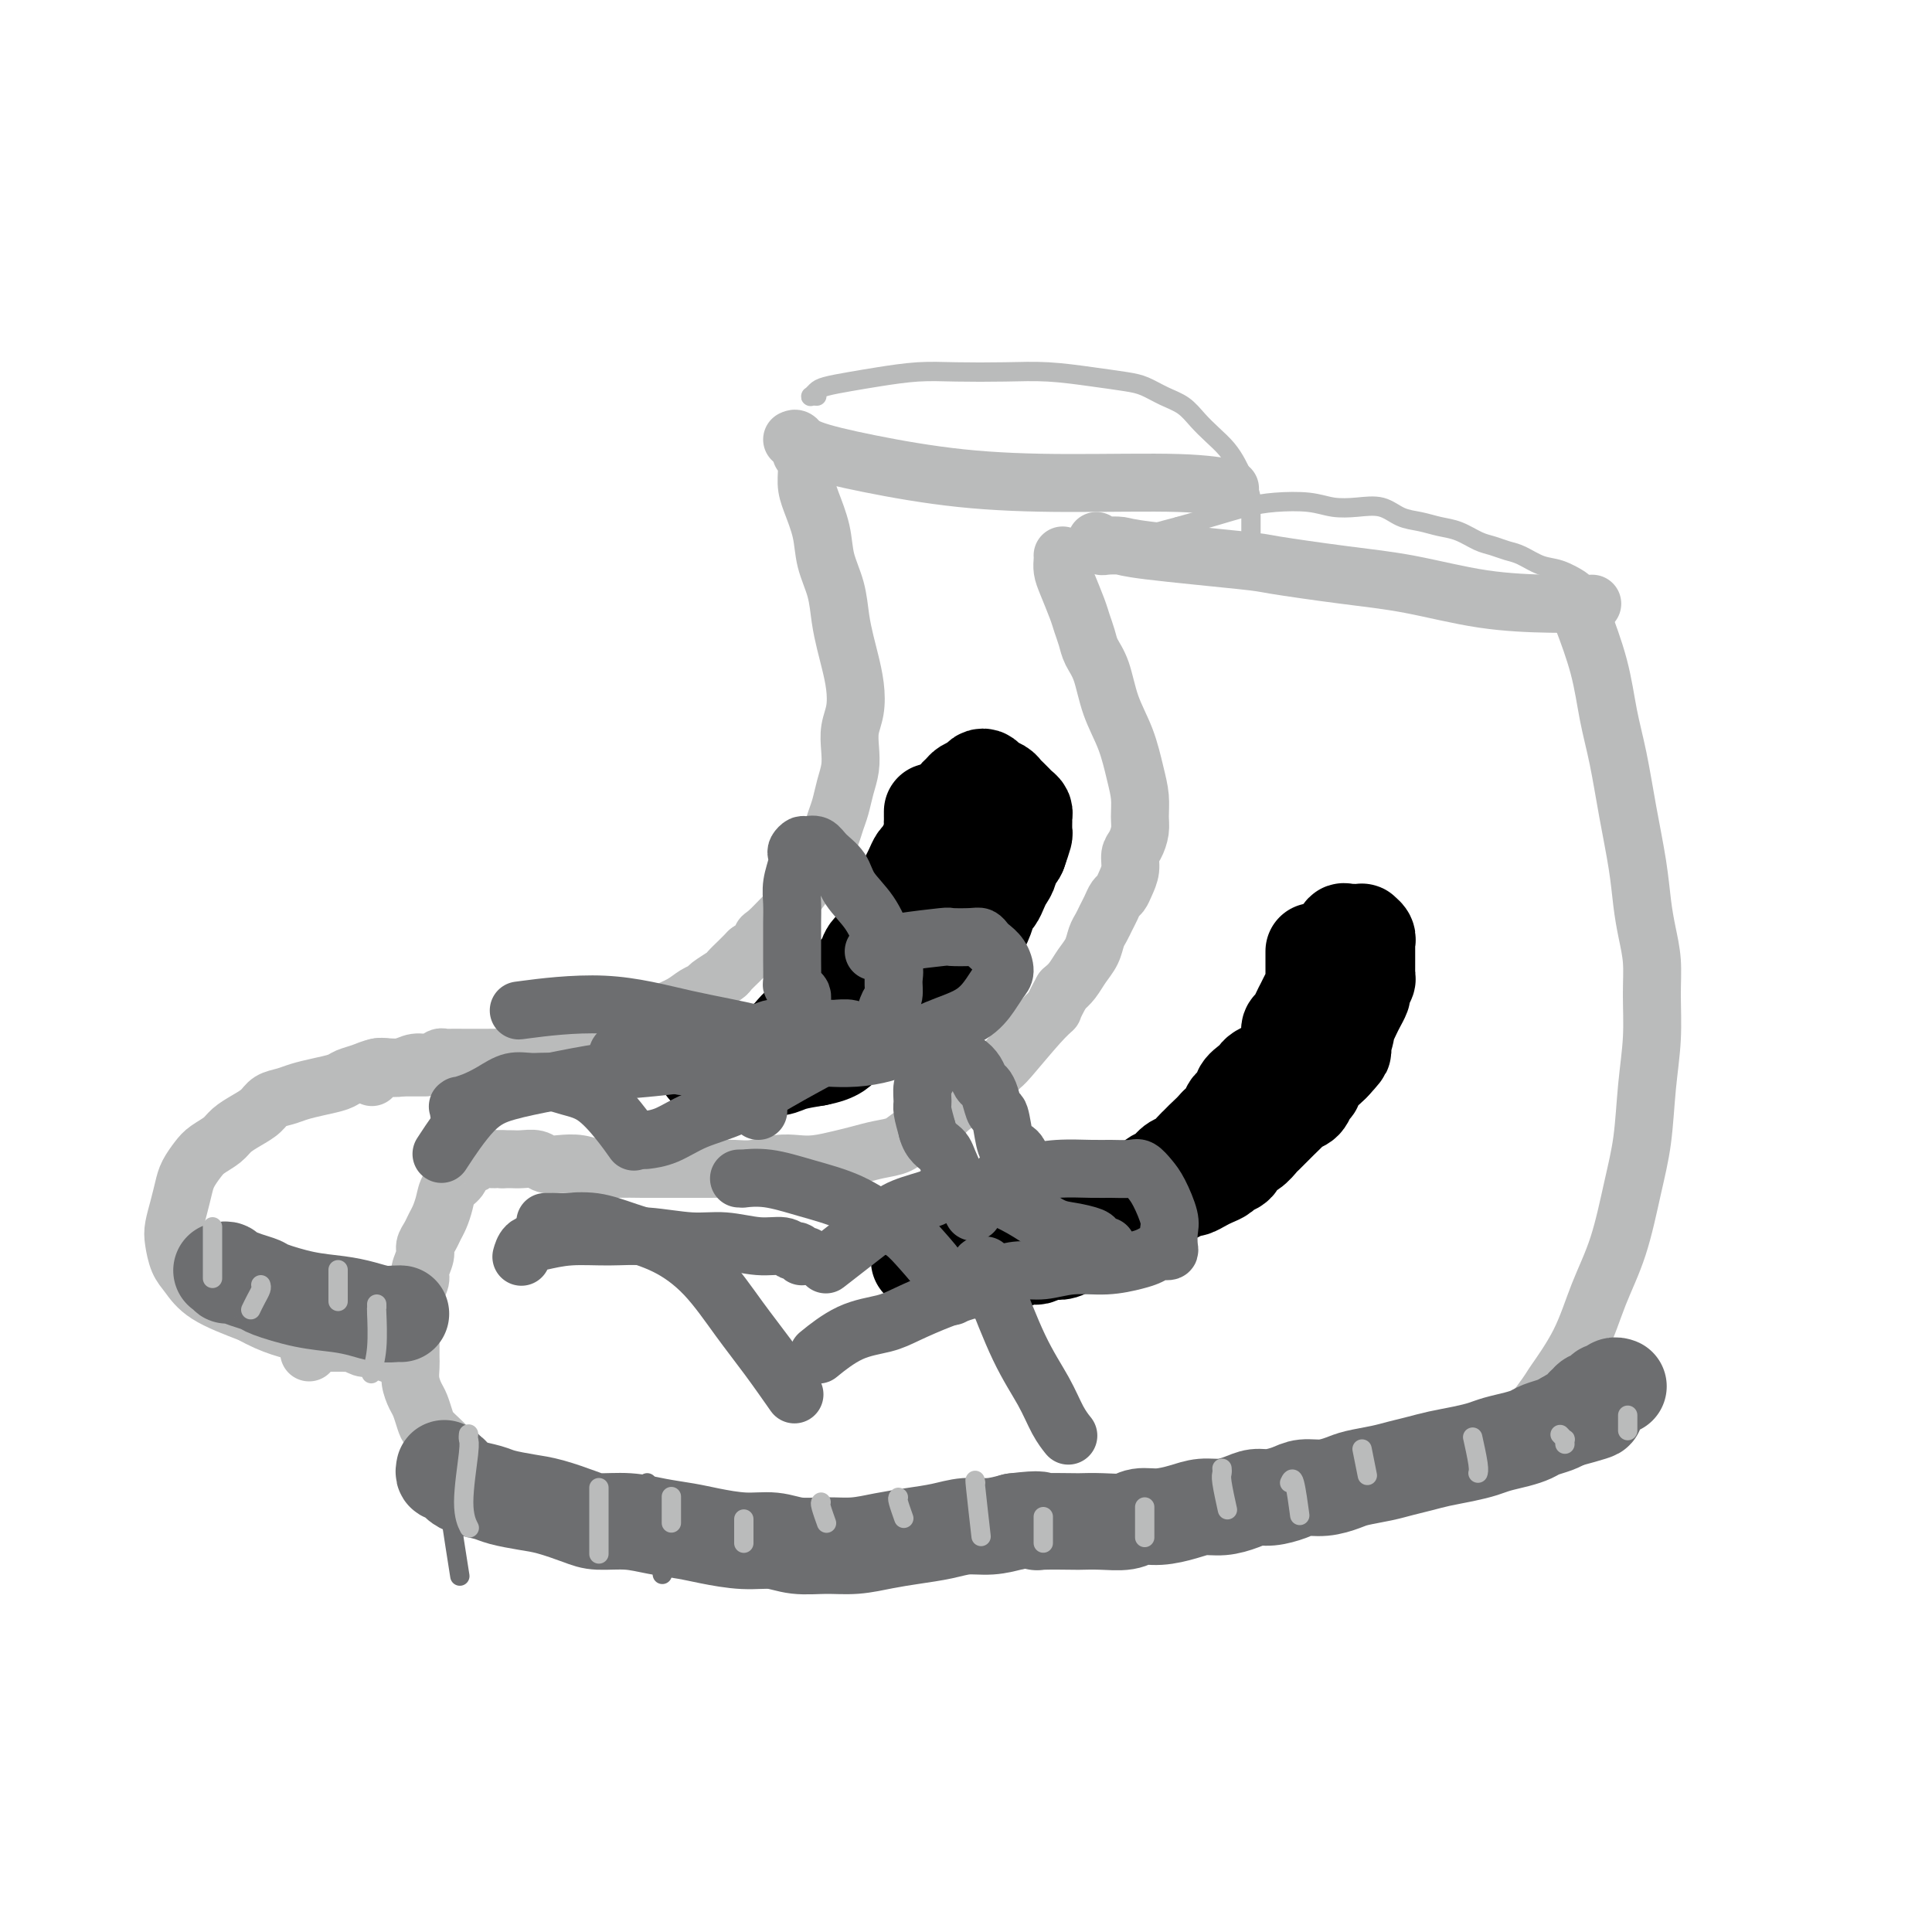 <svg viewBox='0 0 400 400' version='1.1' xmlns='http://www.w3.org/2000/svg' xmlns:xlink='http://www.w3.org/1999/xlink'><g fill='none' stroke='#BABBBB' stroke-width='12' stroke-linecap='round' stroke-linejoin='round'><path d='M220,115c0.016,0.252 0.032,0.503 0,1c-0.032,0.497 -0.110,1.238 0,2c0.110,0.762 0.410,1.544 1,3c0.590,1.456 1.471,3.587 2,5c0.529,1.413 0.707,2.109 1,3c0.293,0.891 0.701,1.979 1,3c0.299,1.021 0.489,1.977 1,3c0.511,1.023 1.342,2.114 2,4c0.658,1.886 1.143,4.567 2,7c0.857,2.433 2.087,4.618 3,7c0.913,2.382 1.510,4.960 2,7c0.490,2.040 0.873,3.543 1,5c0.127,1.457 -0.004,2.868 0,4c0.004,1.132 0.142,1.983 0,3c-0.142,1.017 -0.563,2.199 -1,3c-0.437,0.801 -0.891,1.222 -1,2c-0.109,0.778 0.125,1.913 0,3c-0.125,1.087 -0.611,2.125 -1,3c-0.389,0.875 -0.682,1.585 -1,2c-0.318,0.415 -0.663,0.533 -1,1c-0.337,0.467 -0.667,1.283 -1,2c-0.333,0.717 -0.670,1.336 -1,2c-0.330,0.664 -0.655,1.375 -1,2c-0.345,0.625 -0.711,1.165 -1,2c-0.289,0.835 -0.500,1.966 -1,3c-0.500,1.034 -1.288,1.971 -2,3c-0.712,1.029 -1.346,2.151 -2,3c-0.654,0.849 -1.327,1.424 -2,2'/><path d='M220,205c-2.373,4.235 -1.807,3.823 -2,4c-0.193,0.177 -1.145,0.942 -3,3c-1.855,2.058 -4.611,5.408 -6,7c-1.389,1.592 -1.410,1.428 -2,2c-0.590,0.572 -1.751,1.882 -3,3c-1.249,1.118 -2.588,2.043 -4,3c-1.412,0.957 -2.898,1.944 -4,3c-1.102,1.056 -1.820,2.181 -3,3c-1.180,0.819 -2.821,1.333 -4,2c-1.179,0.667 -1.897,1.489 -3,2c-1.103,0.511 -2.591,0.712 -4,1c-1.409,0.288 -2.738,0.665 -4,1c-1.262,0.335 -2.455,0.630 -4,1c-1.545,0.370 -3.440,0.817 -5,1c-1.560,0.183 -2.783,0.102 -4,0c-1.217,-0.102 -2.428,-0.223 -4,0c-1.572,0.223 -3.505,0.792 -5,1c-1.495,0.208 -2.551,0.056 -4,0c-1.449,-0.056 -3.290,-0.015 -5,0c-1.710,0.015 -3.289,0.005 -5,0c-1.711,-0.005 -3.552,-0.005 -5,0c-1.448,0.005 -2.502,0.015 -4,0c-1.498,-0.015 -3.441,-0.056 -5,0c-1.559,0.056 -2.734,0.207 -4,0c-1.266,-0.207 -2.622,-0.774 -4,-1c-1.378,-0.226 -2.778,-0.113 -4,0c-1.222,0.113 -2.267,0.226 -3,0c-0.733,-0.226 -1.155,-0.793 -2,-1c-0.845,-0.207 -2.112,-0.056 -3,0c-0.888,0.056 -1.397,0.016 -2,0c-0.603,-0.016 -1.302,-0.008 -2,0'/><path d='M104,240c-8.400,-0.296 -3.402,-0.035 -2,0c1.402,0.035 -0.794,-0.157 -2,0c-1.206,0.157 -1.422,0.664 -2,1c-0.578,0.336 -1.517,0.502 -2,1c-0.483,0.498 -0.511,1.327 -1,2c-0.489,0.673 -1.440,1.191 -2,2c-0.560,0.809 -0.728,1.908 -1,3c-0.272,1.092 -0.646,2.178 -1,3c-0.354,0.822 -0.687,1.379 -1,2c-0.313,0.621 -0.605,1.306 -1,2c-0.395,0.694 -0.895,1.396 -1,2c-0.105,0.604 0.183,1.111 0,2c-0.183,0.889 -0.837,2.160 -1,3c-0.163,0.840 0.167,1.251 0,2c-0.167,0.749 -0.829,1.838 -1,3c-0.171,1.162 0.150,2.398 0,3c-0.150,0.602 -0.772,0.570 -1,1c-0.228,0.430 -0.061,1.322 0,2c0.061,0.678 0.015,1.143 0,2c-0.015,0.857 -0.001,2.106 0,3c0.001,0.894 -0.011,1.432 0,2c0.011,0.568 0.045,1.167 0,2c-0.045,0.833 -0.167,1.900 0,3c0.167,1.100 0.625,2.234 1,3c0.375,0.766 0.666,1.163 1,2c0.334,0.837 0.711,2.114 1,3c0.289,0.886 0.492,1.381 1,2c0.508,0.619 1.322,1.362 2,2c0.678,0.638 1.221,1.172 2,2c0.779,0.828 1.794,1.951 3,3c1.206,1.049 2.603,2.025 4,3'/><path d='M100,306c2.625,2.194 3.189,1.681 4,2c0.811,0.319 1.871,1.472 4,3c2.129,1.528 5.328,3.431 7,4c1.672,0.569 1.817,-0.198 3,0c1.183,0.198 3.402,1.359 5,2c1.598,0.641 2.574,0.760 4,1c1.426,0.240 3.302,0.600 5,1c1.698,0.400 3.216,0.839 5,1c1.784,0.161 3.832,0.043 6,0c2.168,-0.043 4.456,-0.010 7,0c2.544,0.010 5.342,-0.001 8,0c2.658,0.001 5.174,0.015 8,0c2.826,-0.015 5.960,-0.060 9,0c3.040,0.060 5.984,0.226 9,0c3.016,-0.226 6.104,-0.844 9,-1c2.896,-0.156 5.602,0.151 8,0c2.398,-0.151 4.490,-0.761 7,-1c2.510,-0.239 5.438,-0.106 8,0c2.562,0.106 4.757,0.184 7,0c2.243,-0.184 4.535,-0.630 7,-1c2.465,-0.370 5.105,-0.662 8,-1c2.895,-0.338 6.045,-0.720 9,-1c2.955,-0.280 5.715,-0.456 8,-1c2.285,-0.544 4.094,-1.455 6,-2c1.906,-0.545 3.907,-0.722 6,-1c2.093,-0.278 4.277,-0.655 6,-1c1.723,-0.345 2.984,-0.659 5,-1c2.016,-0.341 4.788,-0.710 7,-1c2.212,-0.290 3.865,-0.501 6,-1c2.135,-0.499 4.753,-1.285 7,-2c2.247,-0.715 4.124,-1.357 6,-2'/><path d='M304,303c8.293,-2.323 4.525,-2.630 4,-3c-0.525,-0.370 2.193,-0.801 5,-3c2.807,-2.199 5.703,-6.164 7,-8c1.297,-1.836 0.994,-1.541 2,-3c1.006,-1.459 3.320,-4.671 5,-8c1.680,-3.329 2.726,-6.774 4,-10c1.274,-3.226 2.776,-6.232 4,-10c1.224,-3.768 2.170,-8.298 3,-12c0.830,-3.702 1.544,-6.575 2,-10c0.456,-3.425 0.655,-7.401 1,-11c0.345,-3.599 0.835,-6.820 1,-10c0.165,-3.180 0.003,-6.320 0,-9c-0.003,-2.680 0.151,-4.901 0,-7c-0.151,-2.099 -0.607,-4.078 -1,-6c-0.393,-1.922 -0.725,-3.788 -1,-6c-0.275,-2.212 -0.495,-4.772 -1,-8c-0.505,-3.228 -1.295,-7.126 -2,-11c-0.705,-3.874 -1.324,-7.726 -2,-11c-0.676,-3.274 -1.408,-5.970 -2,-9c-0.592,-3.030 -1.044,-6.393 -2,-10c-0.956,-3.607 -2.416,-7.459 -3,-9c-0.584,-1.541 -0.292,-0.770 0,0'/><path d='M88,221c0.120,0.000 0.240,0.000 0,0c-0.240,-0.000 -0.841,-0.000 -1,0c-0.159,0.000 0.124,0.000 0,0c-0.124,-0.000 -0.655,-0.001 -1,0c-0.345,0.001 -0.504,0.003 -1,0c-0.496,-0.003 -1.330,-0.012 -2,0c-0.670,0.012 -1.175,0.045 -2,0c-0.825,-0.045 -1.970,-0.167 -3,0c-1.030,0.167 -1.945,0.622 -3,1c-1.055,0.378 -2.249,0.679 -3,1c-0.751,0.321 -1.059,0.663 -2,1c-0.941,0.337 -2.516,0.671 -4,1c-1.484,0.329 -2.875,0.654 -4,1c-1.125,0.346 -1.982,0.711 -3,1c-1.018,0.289 -2.197,0.500 -3,1c-0.803,0.500 -1.230,1.289 -2,2c-0.770,0.711 -1.883,1.344 -3,2c-1.117,0.656 -2.240,1.334 -3,2c-0.760,0.666 -1.159,1.321 -2,2c-0.841,0.679 -2.123,1.381 -3,2c-0.877,0.619 -1.349,1.156 -2,2c-0.651,0.844 -1.482,1.996 -2,3c-0.518,1.004 -0.725,1.862 -1,3c-0.275,1.138 -0.618,2.558 -1,4c-0.382,1.442 -0.802,2.906 -1,4c-0.198,1.094 -0.175,1.818 0,3c0.175,1.182 0.500,2.822 1,4c0.500,1.178 1.173,1.894 2,3c0.827,1.106 1.808,2.602 4,4c2.192,1.398 5.596,2.699 9,4'/><path d='M52,272c4.452,2.548 8.083,3.417 11,4c2.917,0.583 5.119,0.881 6,1c0.881,0.119 0.440,0.060 0,0'/><path d='M77,223c0.019,-0.452 0.039,-0.905 0,-1c-0.039,-0.095 -0.135,0.167 0,0c0.135,-0.167 0.501,-0.762 1,-1c0.499,-0.238 1.131,-0.120 2,0c0.869,0.120 1.973,0.242 3,0c1.027,-0.242 1.976,-0.850 3,-1c1.024,-0.150 2.124,0.156 3,0c0.876,-0.156 1.529,-0.774 2,-1c0.471,-0.226 0.761,-0.061 1,0c0.239,0.061 0.426,0.017 1,0c0.574,-0.017 1.536,-0.007 3,0c1.464,0.007 3.430,0.012 5,0c1.570,-0.012 2.744,-0.041 4,0c1.256,0.041 2.594,0.151 4,0c1.406,-0.151 2.880,-0.564 4,-1c1.120,-0.436 1.888,-0.894 3,-1c1.112,-0.106 2.570,0.141 4,0c1.430,-0.141 2.832,-0.671 4,-1c1.168,-0.329 2.101,-0.458 3,-1c0.899,-0.542 1.763,-1.497 3,-2c1.237,-0.503 2.846,-0.555 4,-1c1.154,-0.445 1.851,-1.284 3,-2c1.149,-0.716 2.749,-1.309 4,-2c1.251,-0.691 2.151,-1.480 3,-2c0.849,-0.520 1.645,-0.772 2,-1c0.355,-0.228 0.269,-0.431 1,-1c0.731,-0.569 2.278,-1.503 3,-2c0.722,-0.497 0.617,-0.557 1,-1c0.383,-0.443 1.252,-1.269 2,-2c0.748,-0.731 1.374,-1.365 2,-2'/><path d='M155,197c5.460,-3.604 3.610,-3.116 3,-3c-0.610,0.116 0.021,-0.142 1,-1c0.979,-0.858 2.308,-2.315 3,-3c0.692,-0.685 0.748,-0.596 1,-1c0.252,-0.404 0.700,-1.300 1,-2c0.300,-0.700 0.451,-1.205 1,-2c0.549,-0.795 1.495,-1.879 2,-3c0.505,-1.121 0.569,-2.280 1,-3c0.431,-0.720 1.228,-1.000 2,-2c0.772,-1.000 1.517,-2.721 2,-4c0.483,-1.279 0.704,-2.116 1,-3c0.296,-0.884 0.667,-1.814 1,-3c0.333,-1.186 0.629,-2.626 1,-4c0.371,-1.374 0.818,-2.680 1,-4c0.182,-1.320 0.098,-2.653 0,-4c-0.098,-1.347 -0.211,-2.708 0,-4c0.211,-1.292 0.747,-2.514 1,-4c0.253,-1.486 0.224,-3.235 0,-5c-0.224,-1.765 -0.641,-3.545 -1,-5c-0.359,-1.455 -0.658,-2.586 -1,-4c-0.342,-1.414 -0.725,-3.113 -1,-5c-0.275,-1.887 -0.442,-3.964 -1,-6c-0.558,-2.036 -1.508,-4.033 -2,-6c-0.492,-1.967 -0.528,-3.904 -1,-6c-0.472,-2.096 -1.381,-4.352 -2,-6c-0.619,-1.648 -0.950,-2.689 -1,-4c-0.050,-1.311 0.179,-2.891 0,-4c-0.179,-1.109 -0.765,-1.745 -1,-2c-0.235,-0.255 -0.117,-0.127 0,0'/><path d='M64,280c0.002,-0.453 0.003,-0.906 0,-1c-0.003,-0.094 -0.012,0.171 0,0c0.012,-0.171 0.045,-0.778 0,-1c-0.045,-0.222 -0.166,-0.060 0,0c0.166,0.060 0.621,0.016 1,0c0.379,-0.016 0.683,-0.004 1,0c0.317,0.004 0.649,0.001 1,0c0.351,-0.001 0.723,-0.001 1,0c0.277,0.001 0.458,0.004 1,0c0.542,-0.004 1.443,-0.015 2,0c0.557,0.015 0.769,0.056 1,0c0.231,-0.056 0.479,-0.208 1,0c0.521,0.208 1.313,0.778 2,1c0.687,0.222 1.267,0.098 2,0c0.733,-0.098 1.619,-0.171 2,0c0.381,0.171 0.256,0.584 1,1c0.744,0.416 2.355,0.833 3,1c0.645,0.167 0.322,0.083 0,0'/></g>
<g fill='none' stroke='#6D6E70' stroke-width='20' stroke-linecap='round' stroke-linejoin='round'><path d='M92,304c-0.089,0.447 -0.177,0.893 0,1c0.177,0.107 0.621,-0.126 1,0c0.379,0.126 0.693,0.611 1,1c0.307,0.389 0.605,0.682 1,1c0.395,0.318 0.886,0.662 2,1c1.114,0.338 2.850,0.672 4,1c1.150,0.328 1.712,0.652 3,1c1.288,0.348 3.302,0.719 5,1c1.698,0.281 3.082,0.470 5,1c1.918,0.530 4.372,1.399 6,2c1.628,0.601 2.432,0.934 4,1c1.568,0.066 3.902,-0.136 6,0c2.098,0.136 3.961,0.610 6,1c2.039,0.390 4.255,0.697 6,1c1.745,0.303 3.017,0.603 5,1c1.983,0.397 4.675,0.892 7,1c2.325,0.108 4.283,-0.170 6,0c1.717,0.170 3.192,0.789 5,1c1.808,0.211 3.949,0.015 6,0c2.051,-0.015 4.011,0.150 6,0c1.989,-0.150 4.008,-0.614 6,-1c1.992,-0.386 3.956,-0.695 6,-1c2.044,-0.305 4.166,-0.608 6,-1c1.834,-0.392 3.378,-0.875 5,-1c1.622,-0.125 3.320,0.107 5,0c1.680,-0.107 3.340,-0.554 5,-1'/><path d='M210,315c6.269,-0.774 5.442,-0.208 5,0c-0.442,0.208 -0.498,0.057 1,0c1.498,-0.057 4.550,-0.019 6,0c1.450,0.019 1.300,0.020 2,0c0.700,-0.020 2.252,-0.061 4,0c1.748,0.061 3.692,0.223 5,0c1.308,-0.223 1.980,-0.829 3,-1c1.020,-0.171 2.387,0.095 4,0c1.613,-0.095 3.471,-0.551 5,-1c1.529,-0.449 2.729,-0.890 4,-1c1.271,-0.110 2.612,0.111 4,0c1.388,-0.111 2.821,-0.556 4,-1c1.179,-0.444 2.103,-0.889 3,-1c0.897,-0.111 1.766,0.111 3,0c1.234,-0.111 2.831,-0.554 4,-1c1.169,-0.446 1.908,-0.893 3,-1c1.092,-0.107 2.535,0.126 4,0c1.465,-0.126 2.951,-0.611 4,-1c1.049,-0.389 1.661,-0.682 3,-1c1.339,-0.318 3.404,-0.663 5,-1c1.596,-0.337 2.724,-0.668 4,-1c1.276,-0.332 2.700,-0.666 4,-1c1.300,-0.334 2.476,-0.667 4,-1c1.524,-0.333 3.395,-0.667 5,-1c1.605,-0.333 2.943,-0.667 4,-1c1.057,-0.333 1.834,-0.667 3,-1c1.166,-0.333 2.721,-0.667 4,-1c1.279,-0.333 2.281,-0.667 3,-1c0.719,-0.333 1.155,-0.667 2,-1c0.845,-0.333 2.099,-0.667 3,-1c0.901,-0.333 1.451,-0.667 2,-1'/><path d='M324,294c11.387,-3.045 4.356,-1.656 2,-1c-2.356,0.656 -0.036,0.579 1,0c1.036,-0.579 0.788,-1.662 1,-2c0.212,-0.338 0.883,0.068 1,0c0.117,-0.068 -0.320,-0.610 0,-1c0.320,-0.390 1.396,-0.626 2,-1c0.604,-0.374 0.736,-0.885 1,-1c0.264,-0.115 0.659,0.165 1,0c0.341,-0.165 0.627,-0.776 1,-1c0.373,-0.224 0.832,-0.060 1,0c0.168,0.060 0.045,0.016 0,0c-0.045,-0.016 -0.013,-0.005 0,0c0.013,0.005 0.006,0.002 0,0'/><path d='M46,263c-0.117,0.032 -0.233,0.064 0,0c0.233,-0.064 0.816,-0.224 1,0c0.184,0.224 -0.029,0.833 0,1c0.029,0.167 0.301,-0.106 1,0c0.699,0.106 1.824,0.592 3,1c1.176,0.408 2.404,0.739 3,1c0.596,0.261 0.561,0.452 2,1c1.439,0.548 4.354,1.453 7,2c2.646,0.547 5.024,0.735 7,1c1.976,0.265 3.549,0.607 5,1c1.451,0.393 2.781,0.837 4,1c1.219,0.163 2.327,0.044 3,0c0.673,-0.044 0.912,-0.012 1,0c0.088,0.012 0.025,0.003 0,0c-0.025,-0.003 -0.013,-0.002 0,0'/></g>
<g fill='none' stroke='#000000' stroke-width='20' stroke-linecap='round' stroke-linejoin='round'><path d='M272,197c0.000,0.018 0.000,0.036 0,0c-0.000,-0.036 -0.000,-0.126 0,0c0.000,0.126 0.001,0.467 0,1c-0.001,0.533 -0.003,1.259 0,2c0.003,0.741 0.012,1.497 0,2c-0.012,0.503 -0.045,0.753 0,1c0.045,0.247 0.167,0.490 0,1c-0.167,0.510 -0.623,1.288 -1,2c-0.377,0.712 -0.675,1.359 -1,2c-0.325,0.641 -0.677,1.278 -1,2c-0.323,0.722 -0.615,1.531 -1,2c-0.385,0.469 -0.862,0.598 -1,1c-0.138,0.402 0.061,1.077 0,2c-0.061,0.923 -0.384,2.093 -1,3c-0.616,0.907 -1.526,1.552 -2,2c-0.474,0.448 -0.513,0.700 -1,1c-0.487,0.300 -1.421,0.648 -2,1c-0.579,0.352 -0.803,0.709 -1,1c-0.197,0.291 -0.367,0.515 -1,1c-0.633,0.485 -1.730,1.232 -2,2c-0.270,0.768 0.289,1.556 0,2c-0.289,0.444 -1.424,0.543 -2,1c-0.576,0.457 -0.593,1.274 -1,2c-0.407,0.726 -1.203,1.363 -2,2'/><path d='M252,233c-2.507,2.660 -1.774,1.811 -2,2c-0.226,0.189 -1.411,1.417 -2,2c-0.589,0.583 -0.580,0.522 -1,1c-0.420,0.478 -1.267,1.494 -2,2c-0.733,0.506 -1.350,0.502 -2,1c-0.650,0.498 -1.332,1.499 -2,2c-0.668,0.501 -1.323,0.500 -2,1c-0.677,0.500 -1.378,1.499 -2,2c-0.622,0.501 -1.167,0.505 -2,1c-0.833,0.495 -1.956,1.481 -3,2c-1.044,0.519 -2.011,0.572 -3,1c-0.989,0.428 -2.000,1.231 -3,2c-1.000,0.769 -1.987,1.503 -3,2c-1.013,0.497 -2.051,0.758 -3,1c-0.949,0.242 -1.808,0.465 -3,1c-1.192,0.535 -2.718,1.383 -4,2c-1.282,0.617 -2.321,1.002 -3,1c-0.679,-0.002 -0.998,-0.393 -2,0c-1.002,0.393 -2.687,1.569 -4,2c-1.313,0.431 -2.254,0.115 -3,0c-0.746,-0.115 -1.295,-0.031 -2,0c-0.705,0.031 -1.565,0.008 -2,0c-0.435,-0.008 -0.445,-0.002 -1,0c-0.555,0.002 -1.655,0.001 -2,0c-0.345,-0.001 0.065,-0.000 0,0c-0.065,0.000 -0.605,0.000 -1,0c-0.395,-0.000 -0.645,-0.000 -1,0c-0.355,0.000 -0.816,0.000 -1,0c-0.184,-0.000 -0.092,-0.000 0,0'/><path d='M191,261c-1.768,0.000 0.314,0.000 1,0c0.686,-0.000 -0.022,-0.000 0,0c0.022,0.000 0.776,0.000 1,0c0.224,-0.000 -0.081,-0.000 0,0c0.081,0.000 0.546,0.000 1,0c0.454,-0.000 0.895,-0.000 1,0c0.105,0.000 -0.126,0.000 0,0c0.126,-0.000 0.610,-0.000 1,0c0.390,0.000 0.685,0.000 1,0c0.315,-0.000 0.651,-0.000 1,0c0.349,0.000 0.712,0.000 1,0c0.288,-0.000 0.500,-0.000 1,0c0.500,0.000 1.289,0.001 2,0c0.711,-0.001 1.345,-0.004 2,0c0.655,0.004 1.331,0.015 2,0c0.669,-0.015 1.330,-0.056 2,0c0.670,0.056 1.349,0.207 2,0c0.651,-0.207 1.273,-0.774 2,-1c0.727,-0.226 1.560,-0.112 2,0c0.440,0.112 0.489,0.222 1,0c0.511,-0.222 1.484,-0.777 2,-1c0.516,-0.223 0.575,-0.115 1,0c0.425,0.115 1.217,0.237 2,0c0.783,-0.237 1.557,-0.833 2,-1c0.443,-0.167 0.555,0.095 1,0c0.445,-0.095 1.222,-0.548 2,-1'/><path d='M225,257c5.636,-0.781 2.728,-0.734 2,-1c-0.728,-0.266 0.726,-0.845 2,-1c1.274,-0.155 2.369,0.113 3,0c0.631,-0.113 0.798,-0.608 1,-1c0.202,-0.392 0.438,-0.682 1,-1c0.562,-0.318 1.449,-0.663 2,-1c0.551,-0.337 0.766,-0.668 1,-1c0.234,-0.332 0.486,-0.667 1,-1c0.514,-0.333 1.289,-0.663 2,-1c0.711,-0.337 1.359,-0.682 2,-1c0.641,-0.318 1.273,-0.610 2,-1c0.727,-0.390 1.547,-0.878 2,-1c0.453,-0.122 0.540,0.122 1,0c0.460,-0.122 1.293,-0.609 2,-1c0.707,-0.391 1.288,-0.686 2,-1c0.712,-0.314 1.555,-0.646 2,-1c0.445,-0.354 0.490,-0.729 1,-1c0.510,-0.271 1.483,-0.438 2,-1c0.517,-0.562 0.579,-1.519 1,-2c0.421,-0.481 1.202,-0.486 2,-1c0.798,-0.514 1.613,-1.539 2,-2c0.387,-0.461 0.345,-0.360 1,-1c0.655,-0.640 2.007,-2.021 3,-3c0.993,-0.979 1.628,-1.557 2,-2c0.372,-0.443 0.480,-0.751 1,-1c0.520,-0.249 1.452,-0.437 2,-1c0.548,-0.563 0.710,-1.499 1,-2c0.290,-0.501 0.707,-0.567 1,-1c0.293,-0.433 0.464,-1.232 1,-2c0.536,-0.768 1.439,-1.505 2,-2c0.561,-0.495 0.781,-0.747 1,-1'/><path d='M276,220c3.586,-3.802 1.552,-2.307 1,-2c-0.552,0.307 0.377,-0.575 1,-2c0.623,-1.425 0.941,-3.394 1,-4c0.059,-0.606 -0.142,0.150 0,0c0.142,-0.150 0.625,-1.206 1,-2c0.375,-0.794 0.640,-1.326 1,-2c0.360,-0.674 0.814,-1.490 1,-2c0.186,-0.510 0.102,-0.713 0,-1c-0.102,-0.287 -0.224,-0.658 0,-1c0.224,-0.342 0.792,-0.655 1,-1c0.208,-0.345 0.056,-0.722 0,-1c-0.056,-0.278 -0.015,-0.455 0,-1c0.015,-0.545 0.004,-1.456 0,-2c-0.004,-0.544 -0.001,-0.719 0,-1c0.001,-0.281 0.001,-0.666 0,-1c-0.001,-0.334 -0.004,-0.615 0,-1c0.004,-0.385 0.016,-0.874 0,-1c-0.016,-0.126 -0.060,0.110 0,0c0.060,-0.110 0.222,-0.565 0,-1c-0.222,-0.435 -0.829,-0.849 -1,-1c-0.171,-0.151 0.095,-0.040 0,0c-0.095,0.040 -0.551,0.009 -1,0c-0.449,-0.009 -0.890,0.003 -1,0c-0.110,-0.003 0.111,-0.022 0,0c-0.111,0.022 -0.556,0.085 -1,0c-0.444,-0.085 -0.889,-0.318 -1,0c-0.111,0.318 0.111,1.187 0,2c-0.111,0.813 -0.556,1.568 -1,2c-0.444,0.432 -0.889,0.539 -1,1c-0.111,0.461 0.111,1.274 0,2c-0.111,0.726 -0.556,1.363 -1,2'/><path d='M275,202c-1.043,1.570 -0.150,0.995 0,1c0.150,0.005 -0.444,0.589 -1,1c-0.556,0.411 -1.073,0.649 -1,1c0.073,0.351 0.735,0.815 1,1c0.265,0.185 0.132,0.093 0,0'/><path d='M193,168c0.000,0.448 0.001,0.897 0,1c-0.001,0.103 -0.003,-0.138 0,0c0.003,0.138 0.012,0.657 0,1c-0.012,0.343 -0.045,0.511 0,1c0.045,0.489 0.167,1.300 0,2c-0.167,0.700 -0.622,1.290 -1,2c-0.378,0.710 -0.679,1.541 -1,2c-0.321,0.459 -0.663,0.546 -1,1c-0.337,0.454 -0.668,1.276 -1,2c-0.332,0.724 -0.666,1.349 -1,2c-0.334,0.651 -0.667,1.328 -1,2c-0.333,0.672 -0.666,1.339 -1,2c-0.334,0.661 -0.671,1.317 -1,2c-0.329,0.683 -0.652,1.393 -1,2c-0.348,0.607 -0.722,1.111 -1,2c-0.278,0.889 -0.459,2.162 -1,3c-0.541,0.838 -1.440,1.239 -2,2c-0.560,0.761 -0.780,1.880 -1,3'/><path d='M179,200c-2.523,5.308 -1.830,2.577 -2,2c-0.170,-0.577 -1.204,1.000 -2,2c-0.796,1.000 -1.354,1.422 -2,2c-0.646,0.578 -1.380,1.310 -2,2c-0.620,0.690 -1.125,1.337 -2,2c-0.875,0.663 -2.121,1.344 -3,2c-0.879,0.656 -1.390,1.289 -2,2c-0.610,0.711 -1.320,1.501 -2,2c-0.680,0.499 -1.332,0.707 -2,1c-0.668,0.293 -1.352,0.671 -2,1c-0.648,0.329 -1.259,0.610 -2,1c-0.741,0.390 -1.613,0.889 -2,1c-0.387,0.111 -0.288,-0.166 -1,0c-0.712,0.166 -2.234,0.777 -3,1c-0.766,0.223 -0.776,0.060 -1,0c-0.224,-0.060 -0.663,-0.016 -1,0c-0.337,0.016 -0.571,0.004 -1,0c-0.429,-0.004 -1.052,-0.001 -1,0c0.052,0.001 0.779,0.000 1,0c0.221,-0.000 -0.062,-0.000 0,0c0.062,0.000 0.471,0.001 1,0c0.529,-0.001 1.179,-0.003 2,0c0.821,0.003 1.814,0.012 3,0c1.186,-0.012 2.565,-0.044 4,0c1.435,0.044 2.925,0.166 4,0c1.075,-0.166 1.736,-0.619 3,-1c1.264,-0.381 3.132,-0.691 5,-1'/><path d='M169,219c4.518,-0.842 4.812,-1.947 6,-3c1.188,-1.053 3.269,-2.056 5,-3c1.731,-0.944 3.110,-1.830 5,-3c1.890,-1.170 4.289,-2.623 6,-4c1.711,-1.377 2.735,-2.677 4,-4c1.265,-1.323 2.773,-2.668 4,-4c1.227,-1.332 2.174,-2.650 3,-4c0.826,-1.350 1.530,-2.732 2,-4c0.470,-1.268 0.704,-2.422 1,-3c0.296,-0.578 0.653,-0.578 1,-1c0.347,-0.422 0.685,-1.265 1,-2c0.315,-0.735 0.606,-1.363 1,-2c0.394,-0.637 0.890,-1.284 1,-2c0.110,-0.716 -0.167,-1.501 0,-2c0.167,-0.499 0.777,-0.711 1,-1c0.223,-0.289 0.060,-0.655 0,-1c-0.060,-0.345 -0.016,-0.670 0,-1c0.016,-0.330 0.005,-0.666 0,-1c-0.005,-0.334 -0.005,-0.668 0,-1c0.005,-0.332 0.016,-0.663 0,-1c-0.016,-0.337 -0.060,-0.679 0,-1c0.060,-0.321 0.223,-0.622 0,-1c-0.223,-0.378 -0.833,-0.833 -1,-1c-0.167,-0.167 0.109,-0.044 0,0c-0.109,0.044 -0.603,0.011 -1,0c-0.397,-0.011 -0.698,-0.000 -1,0c-0.302,0.000 -0.606,-0.011 -1,0c-0.394,0.011 -0.879,0.044 -1,0c-0.121,-0.044 0.121,-0.166 0,0c-0.121,0.166 -0.606,0.619 -1,1c-0.394,0.381 -0.697,0.691 -1,1'/><path d='M203,171c-1.182,0.622 -1.637,1.176 -2,2c-0.363,0.824 -0.635,1.917 -1,3c-0.365,1.083 -0.824,2.154 -1,3c-0.176,0.846 -0.070,1.465 0,2c0.070,0.535 0.103,0.985 0,1c-0.103,0.015 -0.343,-0.405 0,-1c0.343,-0.595 1.269,-1.364 2,-2c0.731,-0.636 1.268,-1.140 2,-2c0.732,-0.860 1.660,-2.077 2,-3c0.340,-0.923 0.092,-1.553 0,-2c-0.092,-0.447 -0.028,-0.712 0,-1c0.028,-0.288 0.018,-0.599 0,-1c-0.018,-0.401 -0.045,-0.892 0,-1c0.045,-0.108 0.163,0.167 0,0c-0.163,-0.167 -0.607,-0.777 -1,-1c-0.393,-0.223 -0.735,-0.061 -1,0c-0.265,0.061 -0.452,0.020 -1,0c-0.548,-0.020 -1.456,-0.018 -2,0c-0.544,0.018 -0.724,0.051 -1,0c-0.276,-0.051 -0.648,-0.187 -1,0c-0.352,0.187 -0.684,0.698 -1,1c-0.316,0.302 -0.617,0.395 -1,1c-0.383,0.605 -0.849,1.721 -1,2c-0.151,0.279 0.012,-0.279 0,0c-0.012,0.279 -0.199,1.394 0,2c0.199,0.606 0.784,0.702 1,1c0.216,0.298 0.062,0.800 0,1c-0.062,0.200 -0.031,0.100 0,0'/><path d='M196,176c0.072,1.070 0.751,0.245 1,0c0.249,-0.245 0.067,0.089 0,0c-0.067,-0.089 -0.018,-0.601 0,-1c0.018,-0.399 0.005,-0.684 0,-1c-0.005,-0.316 -0.001,-0.663 0,-1c0.001,-0.337 0.000,-0.664 0,-1c-0.000,-0.336 0.000,-0.682 0,-1c-0.000,-0.318 -0.001,-0.609 0,-1c0.001,-0.391 0.003,-0.882 0,-1c-0.003,-0.118 -0.012,0.137 0,0c0.012,-0.137 0.044,-0.667 0,-1c-0.044,-0.333 -0.163,-0.470 0,-1c0.163,-0.530 0.607,-1.452 1,-2c0.393,-0.548 0.736,-0.722 1,-1c0.264,-0.278 0.451,-0.660 1,-1c0.549,-0.340 1.460,-0.638 2,-1c0.540,-0.362 0.708,-0.788 1,-1c0.292,-0.212 0.708,-0.212 1,0c0.292,0.212 0.459,0.634 1,1c0.541,0.366 1.454,0.675 2,1c0.546,0.325 0.724,0.664 1,1c0.276,0.336 0.648,0.668 1,1c0.352,0.332 0.683,0.665 1,1c0.317,0.335 0.621,0.671 1,1c0.379,0.329 0.834,0.650 1,1c0.166,0.350 0.042,0.729 0,1c-0.042,0.271 -0.001,0.433 0,1c0.001,0.567 -0.038,1.537 0,2c0.038,0.463 0.154,0.418 0,1c-0.154,0.582 -0.577,1.791 -1,3'/><path d='M211,176c-0.332,1.355 -0.663,0.741 -1,1c-0.337,0.259 -0.679,1.390 -1,2c-0.321,0.610 -0.622,0.700 -1,1c-0.378,0.300 -0.832,0.812 -1,1c-0.168,0.188 -0.048,0.054 0,0c0.048,-0.054 0.024,-0.027 0,0'/></g>
<g fill='none' stroke='#6D6E70' stroke-width='12' stroke-linecap='round' stroke-linejoin='round'><path d='M113,253c-0.089,-0.001 -0.178,-0.002 0,0c0.178,0.002 0.624,0.006 1,0c0.376,-0.006 0.681,-0.023 1,0c0.319,0.023 0.652,0.084 2,0c1.348,-0.084 3.710,-0.314 6,0c2.290,0.314 4.508,1.172 7,2c2.492,0.828 5.257,1.628 8,3c2.743,1.372 5.464,3.318 8,6c2.536,2.682 4.886,6.100 7,9c2.114,2.900 3.992,5.281 6,8c2.008,2.719 4.145,5.777 5,7c0.855,1.223 0.427,0.612 0,0'/><path d='M167,260c-0.447,-0.033 -0.894,-0.065 -1,0c-0.106,0.065 0.130,0.229 0,0c-0.130,-0.229 -0.627,-0.850 -1,-1c-0.373,-0.150 -0.623,0.171 -1,0c-0.377,-0.171 -0.881,-0.834 -2,-1c-1.119,-0.166 -2.852,0.166 -5,0c-2.148,-0.166 -4.712,-0.830 -7,-1c-2.288,-0.170 -4.300,0.154 -7,0c-2.700,-0.154 -6.089,-0.786 -9,-1c-2.911,-0.214 -5.344,-0.012 -8,0c-2.656,0.012 -5.535,-0.168 -8,0c-2.465,0.168 -4.516,0.684 -6,1c-1.484,0.316 -2.399,0.431 -3,1c-0.601,0.569 -0.886,1.591 -1,2c-0.114,0.409 -0.057,0.204 0,0'/><path d='M153,244c0.525,-0.012 1.051,-0.024 1,0c-0.051,0.024 -0.677,0.083 0,0c0.677,-0.083 2.659,-0.309 5,0c2.341,0.309 5.041,1.152 8,2c2.959,0.848 6.175,1.703 9,3c2.825,1.297 5.258,3.038 7,4c1.742,0.962 2.793,1.144 4,2c1.207,0.856 2.571,2.384 4,4c1.429,1.616 2.923,3.320 4,5c1.077,1.680 1.736,3.337 2,4c0.264,0.663 0.132,0.331 0,0'/><path d='M229,258c0.121,0.006 0.242,0.013 0,0c-0.242,-0.013 -0.847,-0.045 -1,0c-0.153,0.045 0.148,0.168 0,0c-0.148,-0.168 -0.743,-0.628 -1,-1c-0.257,-0.372 -0.174,-0.656 -1,-1c-0.826,-0.344 -2.560,-0.747 -4,-1c-1.440,-0.253 -2.586,-0.356 -4,-1c-1.414,-0.644 -3.095,-1.831 -5,-3c-1.905,-1.169 -4.032,-2.322 -6,-3c-1.968,-0.678 -3.777,-0.881 -6,-1c-2.223,-0.119 -4.860,-0.153 -6,0c-1.140,0.153 -0.783,0.494 -2,1c-1.217,0.506 -4.007,1.177 -6,2c-1.993,0.823 -3.191,1.799 -6,4c-2.809,2.201 -7.231,5.629 -9,7c-1.769,1.371 -0.884,0.686 0,0'/><path d='M95,230c0.005,0.112 0.009,0.224 0,0c-0.009,-0.224 -0.033,-0.783 0,-1c0.033,-0.217 0.122,-0.090 0,0c-0.122,0.090 -0.455,0.144 0,0c0.455,-0.144 1.700,-0.484 3,-1c1.300,-0.516 2.657,-1.207 4,-2c1.343,-0.793 2.672,-1.687 4,-2c1.328,-0.313 2.655,-0.045 4,0c1.345,0.045 2.708,-0.135 4,0c1.292,0.135 2.515,0.583 4,1c1.485,0.417 3.233,0.802 5,2c1.767,1.198 3.553,3.207 5,5c1.447,1.793 2.556,3.369 3,4c0.444,0.631 0.222,0.315 0,0'/><path d='M149,220c0.092,0.002 0.184,0.004 0,0c-0.184,-0.004 -0.645,-0.013 -1,0c-0.355,0.013 -0.605,0.048 -1,0c-0.395,-0.048 -0.936,-0.179 -3,0c-2.064,0.179 -5.652,0.668 -9,1c-3.348,0.332 -6.457,0.507 -10,1c-3.543,0.493 -7.521,1.303 -11,2c-3.479,0.697 -6.458,1.280 -9,2c-2.542,0.720 -4.646,1.579 -7,4c-2.354,2.421 -4.958,6.406 -6,8c-1.042,1.594 -0.521,0.797 0,0'/><path d='M128,220c-0.013,-0.444 -0.026,-0.889 0,-1c0.026,-0.111 0.091,0.111 0,0c-0.091,-0.111 -0.339,-0.556 0,-1c0.339,-0.444 1.264,-0.886 2,-1c0.736,-0.114 1.283,0.102 3,0c1.717,-0.102 4.604,-0.521 7,0c2.396,0.521 4.302,1.982 6,3c1.698,1.018 3.187,1.592 5,3c1.813,1.408 3.950,3.648 5,5c1.050,1.352 1.014,1.815 1,2c-0.014,0.185 -0.007,0.093 0,0'/><path d='M178,214c0.108,-0.030 0.216,-0.061 0,0c-0.216,0.061 -0.756,0.213 -1,0c-0.244,-0.213 -0.192,-0.791 -1,-1c-0.808,-0.209 -2.475,-0.048 -3,0c-0.525,0.048 0.091,-0.018 -2,0c-2.091,0.018 -6.890,0.118 -9,0c-2.110,-0.118 -1.529,-0.455 -5,1c-3.471,1.455 -10.992,4.701 -14,6c-3.008,1.299 -1.504,0.649 0,0'/><path d='M211,244c-0.000,-0.455 -0.000,-0.911 0,-1c0.000,-0.089 0.000,0.187 0,0c-0.000,-0.187 -0.000,-0.838 0,-1c0.000,-0.162 0.001,0.164 0,0c-0.001,-0.164 -0.003,-0.818 0,-1c0.003,-0.182 0.012,0.110 0,0c-0.012,-0.110 -0.045,-0.620 0,-1c0.045,-0.380 0.167,-0.628 0,-1c-0.167,-0.372 -0.622,-0.868 -1,-1c-0.378,-0.132 -0.679,0.099 -1,0c-0.321,-0.099 -0.663,-0.527 -1,-2c-0.337,-1.473 -0.668,-3.991 -1,-5c-0.332,-1.009 -0.666,-0.511 -1,-1c-0.334,-0.489 -0.670,-1.966 -1,-3c-0.330,-1.034 -0.656,-1.624 -1,-2c-0.344,-0.376 -0.708,-0.538 -1,-1c-0.292,-0.462 -0.512,-1.223 -1,-2c-0.488,-0.777 -1.244,-1.569 -2,-2c-0.756,-0.431 -1.512,-0.502 -2,-1c-0.488,-0.498 -0.708,-1.425 -1,-2c-0.292,-0.575 -0.655,-0.799 -1,-1c-0.345,-0.201 -0.671,-0.378 -1,0c-0.329,0.378 -0.662,1.313 -1,2c-0.338,0.687 -0.680,1.127 -1,2c-0.320,0.873 -0.619,2.179 -1,3c-0.381,0.821 -0.844,1.158 -1,2c-0.156,0.842 -0.003,2.188 0,3c0.003,0.812 -0.142,1.089 0,2c0.142,0.911 0.571,2.455 1,4'/><path d='M192,234c0.622,2.493 2.177,3.225 3,4c0.823,0.775 0.914,1.593 2,4c1.086,2.407 3.167,6.402 4,8c0.833,1.598 0.416,0.799 0,0'/><path d='M207,244c0.395,-0.022 0.791,-0.044 1,0c0.209,0.044 0.232,0.155 1,0c0.768,-0.155 2.282,-0.577 4,-1c1.718,-0.423 3.639,-0.847 6,-1c2.361,-0.153 5.160,-0.035 7,0c1.840,0.035 2.719,-0.012 4,0c1.281,0.012 2.964,0.083 4,0c1.036,-0.083 1.427,-0.319 2,0c0.573,0.319 1.330,1.192 2,2c0.670,0.808 1.252,1.551 2,3c0.748,1.449 1.661,3.604 2,5c0.339,1.396 0.103,2.034 0,3c-0.103,0.966 -0.072,2.262 0,3c0.072,0.738 0.184,0.918 0,1c-0.184,0.082 -0.665,0.064 -1,0c-0.335,-0.064 -0.524,-0.176 -1,0c-0.476,0.176 -1.239,0.640 -2,1c-0.761,0.360 -1.522,0.618 -3,1c-1.478,0.382 -3.674,0.890 -6,1c-2.326,0.110 -4.781,-0.177 -7,0c-2.219,0.177 -4.202,0.818 -6,1c-1.798,0.182 -3.410,-0.096 -5,0c-1.590,0.096 -3.159,0.564 -4,1c-0.841,0.436 -0.955,0.839 -1,1c-0.045,0.161 -0.023,0.081 0,0'/><path d='M204,262c-0.506,-0.073 -1.013,-0.146 -1,0c0.013,0.146 0.545,0.510 1,1c0.455,0.490 0.833,1.105 2,4c1.167,2.895 3.122,8.068 5,12c1.878,3.932 3.679,6.621 5,9c1.321,2.379 2.163,4.448 3,6c0.837,1.552 1.668,2.586 2,3c0.332,0.414 0.166,0.207 0,0'/><path d='M203,267c0.119,-0.011 0.237,-0.021 0,0c-0.237,0.021 -0.830,0.075 -1,0c-0.170,-0.075 0.081,-0.279 -1,0c-1.081,0.279 -3.495,1.042 -6,2c-2.505,0.958 -5.099,2.110 -7,3c-1.901,0.890 -3.107,1.517 -5,2c-1.893,0.483 -4.471,0.822 -7,2c-2.529,1.178 -5.008,3.194 -6,4c-0.992,0.806 -0.496,0.403 0,0'/><path d='M166,209c0.000,0.081 0.001,0.162 0,0c-0.001,-0.162 -0.003,-0.568 0,-1c0.003,-0.432 0.011,-0.890 0,-1c-0.011,-0.110 -0.041,0.128 0,0c0.041,-0.128 0.155,-0.620 0,-1c-0.155,-0.380 -0.577,-0.646 -1,-1c-0.423,-0.354 -0.845,-0.797 -1,-1c-0.155,-0.203 -0.041,-0.168 0,-1c0.041,-0.832 0.010,-2.532 0,-4c-0.010,-1.468 0.001,-2.704 0,-4c-0.001,-1.296 -0.014,-2.652 0,-4c0.014,-1.348 0.055,-2.690 0,-4c-0.055,-1.310 -0.208,-2.590 0,-4c0.208,-1.410 0.776,-2.952 1,-4c0.224,-1.048 0.105,-1.603 0,-2c-0.105,-0.397 -0.195,-0.637 0,-1c0.195,-0.363 0.675,-0.849 1,-1c0.325,-0.151 0.494,0.034 1,0c0.506,-0.034 1.350,-0.286 2,0c0.650,0.286 1.108,1.110 2,2c0.892,0.890 2.218,1.845 3,3c0.782,1.155 1.018,2.511 2,4c0.982,1.489 2.709,3.113 4,5c1.291,1.887 2.147,4.038 3,6c0.853,1.962 1.704,3.736 2,5c0.296,1.264 0.038,2.019 0,3c-0.038,0.981 0.144,2.187 0,3c-0.144,0.813 -0.612,1.232 -1,2c-0.388,0.768 -0.694,1.884 -1,3'/><path d='M183,211c-0.333,1.833 -0.167,0.917 0,0'/><path d='M181,197c-0.099,-0.024 -0.197,-0.049 0,0c0.197,0.049 0.690,0.171 1,0c0.310,-0.171 0.436,-0.634 1,-1c0.564,-0.366 1.566,-0.635 4,-1c2.434,-0.365 6.302,-0.827 8,-1c1.698,-0.173 1.228,-0.058 2,0c0.772,0.058 2.788,0.059 4,0c1.212,-0.059 1.622,-0.178 2,0c0.378,0.178 0.726,0.652 1,1c0.274,0.348 0.475,0.570 1,1c0.525,0.430 1.375,1.066 2,2c0.625,0.934 1.026,2.164 1,3c-0.026,0.836 -0.477,1.277 -1,2c-0.523,0.723 -1.117,1.727 -2,3c-0.883,1.273 -2.054,2.814 -4,4c-1.946,1.186 -4.666,2.017 -7,3c-2.334,0.983 -4.283,2.120 -6,3c-1.717,0.880 -3.203,1.504 -5,2c-1.797,0.496 -3.907,0.864 -6,1c-2.093,0.136 -4.169,0.039 -5,0c-0.831,-0.039 -0.415,-0.019 0,0'/><path d='M174,216c0.122,0.022 0.244,0.045 0,0c-0.244,-0.045 -0.856,-0.157 -1,0c-0.144,0.157 0.178,0.583 0,1c-0.178,0.417 -0.858,0.826 -3,2c-2.142,1.174 -5.748,3.113 -9,5c-3.252,1.887 -6.150,3.721 -9,5c-2.850,1.279 -5.650,2.003 -8,3c-2.350,0.997 -4.248,2.269 -6,3c-1.752,0.731 -3.358,0.923 -4,1c-0.642,0.077 -0.321,0.038 0,0'/><path d='M163,217c-0.027,-0.033 -0.054,-0.067 0,0c0.054,0.067 0.189,0.234 0,0c-0.189,-0.234 -0.700,-0.870 -1,-1c-0.300,-0.130 -0.387,0.246 -1,0c-0.613,-0.246 -1.750,-1.113 -5,-2c-3.250,-0.887 -8.613,-1.795 -14,-3c-5.387,-1.205 -10.796,-2.709 -17,-3c-6.204,-0.291 -13.201,0.631 -16,1c-2.799,0.369 -1.399,0.184 0,0'/></g>
<g fill='none' stroke='#BABBBB' stroke-width='12' stroke-linecap='round' stroke-linejoin='round'><path d='M227,112c0.391,0.419 0.781,0.837 1,1c0.219,0.163 0.265,0.070 1,0c0.735,-0.070 2.158,-0.118 3,0c0.842,0.118 1.103,0.400 6,1c4.897,0.600 14.431,1.516 19,2c4.569,0.484 4.172,0.536 7,1c2.828,0.464 8.881,1.340 14,2c5.119,0.660 9.302,1.105 14,2c4.698,0.895 9.909,2.240 15,3c5.091,0.760 10.063,0.935 14,1c3.937,0.065 6.839,0.018 8,0c1.161,-0.018 0.580,-0.009 0,0'/><path d='M164,91c0.329,-0.158 0.657,-0.315 1,0c0.343,0.315 0.700,1.103 3,2c2.300,0.897 6.544,1.904 12,3c5.456,1.096 12.125,2.280 19,3c6.875,0.720 13.956,0.977 22,1c8.044,0.023 17.050,-0.186 23,0c5.950,0.186 8.843,0.767 10,1c1.157,0.233 0.579,0.116 0,0'/></g>
<g fill='none' stroke='#6D6E70' stroke-width='4' stroke-linecap='round' stroke-linejoin='round'><path d='M95,306c-0.083,0.345 -0.167,0.690 0,1c0.167,0.310 0.583,0.583 1,2c0.417,1.417 0.833,3.976 1,5c0.167,1.024 0.083,0.512 0,0'/><path d='M115,313c0.053,0.520 0.105,1.040 0,1c-0.105,-0.040 -0.368,-0.640 0,0c0.368,0.640 1.368,2.518 2,4c0.632,1.482 0.895,2.566 1,3c0.105,0.434 0.053,0.217 0,0'/><path d='M136,315c0.030,0.012 0.060,0.024 0,0c-0.060,-0.024 -0.208,-0.083 0,2c0.208,2.083 0.774,6.310 1,8c0.226,1.690 0.113,0.845 0,0'/><path d='M134,307c-0.423,0.601 -0.845,1.202 -1,2c-0.155,0.798 -0.042,1.792 0,4c0.042,2.208 0.012,5.631 0,7c-0.012,1.369 -0.006,0.685 0,0'/><path d='M89,301c-0.001,0.121 -0.002,0.243 0,0c0.002,-0.243 0.007,-0.850 0,-1c-0.007,-0.150 -0.024,0.156 0,0c0.024,-0.156 0.091,-0.775 0,-1c-0.091,-0.225 -0.339,-0.055 0,0c0.339,0.055 1.266,-0.006 2,2c0.734,2.006 1.274,6.079 2,11c0.726,4.921 1.636,10.692 2,13c0.364,2.308 0.182,1.154 0,0'/></g>
<g fill='none' stroke='#BABBBB' stroke-width='4' stroke-linecap='round' stroke-linejoin='round'><path d='M97,297c0.010,-0.093 0.021,-0.185 0,0c-0.021,0.185 -0.072,0.649 0,1c0.072,0.351 0.267,0.589 0,3c-0.267,2.411 -0.995,6.995 -1,10c-0.005,3.005 0.713,4.430 1,5c0.287,0.570 0.144,0.285 0,0'/><path d='M124,308c0.000,0.065 0.000,0.131 0,1c0.000,0.869 0.000,2.542 0,5c-0.000,2.458 0.000,5.702 0,7c0.000,1.298 0.000,0.649 0,0'/><path d='M139,310c0.000,-0.137 0.000,-0.274 0,0c0.000,0.274 0.000,0.958 0,2c0.000,1.042 0.000,2.440 0,3c0.000,0.560 0.000,0.280 0,0'/><path d='M154,315c0.000,-0.444 0.000,-0.889 0,0c0.000,0.889 0.000,3.111 0,4c0.000,0.889 0.000,0.444 0,0'/><path d='M170,311c-0.111,0.089 -0.222,0.178 0,1c0.222,0.822 0.778,2.378 1,3c0.222,0.622 0.111,0.311 0,0'/><path d='M186,310c-0.111,0.089 -0.222,0.178 0,1c0.222,0.822 0.778,2.378 1,3c0.222,0.622 0.111,0.311 0,0'/><path d='M202,307c-0.111,-0.578 -0.222,-1.156 0,1c0.222,2.156 0.778,7.044 1,9c0.222,1.956 0.111,0.978 0,0'/><path d='M216,314c0.000,-0.022 0.000,-0.044 0,1c0.000,1.044 0.000,3.156 0,4c-0.000,0.844 0.000,0.422 0,0'/><path d='M237,312c0.000,0.286 0.000,0.571 0,1c0.000,0.429 0.000,1.000 0,2c-0.000,1.000 0.000,2.429 0,3c0.000,0.571 0.000,0.286 0,0'/><path d='M253,304c0.030,0.345 0.060,0.690 0,1c-0.060,0.310 -0.208,0.583 0,2c0.208,1.417 0.774,3.976 1,5c0.226,1.024 0.113,0.512 0,0'/><path d='M267,307c0.311,-0.667 0.622,-1.333 1,0c0.378,1.333 0.822,4.667 1,6c0.178,1.333 0.089,0.667 0,0'/><path d='M282,300c0.417,2.083 0.833,4.167 1,5c0.167,0.833 0.083,0.417 0,0'/><path d='M305,298c0.030,0.136 0.061,0.271 0,0c-0.061,-0.271 -0.212,-0.949 0,0c0.212,0.949 0.788,3.525 1,5c0.212,1.475 0.061,1.850 0,2c-0.061,0.150 -0.030,0.075 0,0'/><path d='M323,297c0.423,0.452 0.845,0.905 1,1c0.155,0.095 0.042,-0.167 0,0c-0.042,0.167 -0.012,0.762 0,1c0.012,0.238 0.006,0.119 0,0'/><path d='M337,293c0.000,0.200 0.000,0.400 0,1c0.000,0.600 0.000,1.600 0,2c0.000,0.400 0.000,0.200 0,0'/><path d='M54,266c0.083,0.256 0.167,0.512 0,1c-0.167,0.488 -0.583,1.208 -1,2c-0.417,0.792 -0.833,1.655 -1,2c-0.167,0.345 -0.083,0.173 0,0'/><path d='M70,263c0.000,-0.107 0.000,-0.214 0,0c0.000,0.214 0.000,0.750 0,2c0.000,1.250 0.000,3.214 0,4c0.000,0.786 0.000,0.393 0,0'/><path d='M78,270c0.008,0.482 0.016,0.963 0,1c-0.016,0.037 -0.056,-0.372 0,1c0.056,1.372 0.207,4.523 0,7c-0.207,2.477 -0.774,4.279 -1,5c-0.226,0.721 -0.113,0.360 0,0'/><path d='M44,254c0.000,0.262 0.000,0.524 0,1c0.000,0.476 0.000,1.167 0,3c0.000,1.833 0.000,4.810 0,6c0.000,1.190 0.000,0.595 0,0'/><path d='M330,129c0.000,0.122 0.000,0.244 0,0c-0.000,-0.244 -0.000,-0.853 0,-1c0.000,-0.147 0.000,0.168 0,0c-0.000,-0.168 -0.000,-0.818 0,-1c0.000,-0.182 0.001,0.106 0,0c-0.001,-0.106 -0.003,-0.606 0,-1c0.003,-0.394 0.011,-0.683 0,-1c-0.011,-0.317 -0.042,-0.661 0,-1c0.042,-0.339 0.157,-0.672 0,-1c-0.157,-0.328 -0.586,-0.650 -1,-1c-0.414,-0.350 -0.813,-0.727 -1,-1c-0.187,-0.273 -0.160,-0.440 -1,-1c-0.840,-0.560 -2.546,-1.512 -4,-2c-1.454,-0.488 -2.657,-0.511 -4,-1c-1.343,-0.489 -2.827,-1.444 -4,-2c-1.173,-0.556 -2.035,-0.712 -3,-1c-0.965,-0.288 -2.032,-0.707 -3,-1c-0.968,-0.293 -1.837,-0.458 -3,-1c-1.163,-0.542 -2.620,-1.459 -4,-2c-1.380,-0.541 -2.682,-0.706 -4,-1c-1.318,-0.294 -2.652,-0.719 -4,-1c-1.348,-0.281 -2.710,-0.419 -4,-1c-1.290,-0.581 -2.507,-1.606 -4,-2c-1.493,-0.394 -3.261,-0.156 -5,0c-1.739,0.156 -3.450,0.230 -5,0c-1.550,-0.230 -2.940,-0.763 -5,-1c-2.060,-0.237 -4.789,-0.177 -7,0c-2.211,0.177 -3.903,0.471 -6,1c-2.097,0.529 -4.599,1.294 -7,2c-2.401,0.706 -4.700,1.353 -7,2'/><path d='M244,109c-4.466,1.155 -5.630,1.543 -7,2c-1.370,0.457 -2.945,0.984 -5,2c-2.055,1.016 -4.589,2.521 -6,3c-1.411,0.479 -1.698,-0.067 -2,0c-0.302,0.067 -0.620,0.749 -1,1c-0.380,0.251 -0.823,0.072 -1,0c-0.177,-0.072 -0.089,-0.036 0,0'/><path d='M169,82c0.107,0.006 0.214,0.013 0,0c-0.214,-0.013 -0.751,-0.045 -1,0c-0.249,0.045 -0.212,0.167 0,0c0.212,-0.167 0.599,-0.623 1,-1c0.401,-0.377 0.815,-0.675 2,-1c1.185,-0.325 3.139,-0.675 5,-1c1.861,-0.325 3.628,-0.624 6,-1c2.372,-0.376 5.349,-0.830 8,-1c2.651,-0.170 4.975,-0.056 8,0c3.025,0.056 6.752,0.056 10,0c3.248,-0.056 6.017,-0.166 9,0c2.983,0.166 6.181,0.610 9,1c2.819,0.390 5.258,0.726 7,1c1.742,0.274 2.787,0.485 4,1c1.213,0.515 2.594,1.334 4,2c1.406,0.666 2.839,1.179 4,2c1.161,0.821 2.051,1.949 3,3c0.949,1.051 1.956,2.024 3,3c1.044,0.976 2.126,1.956 3,3c0.874,1.044 1.541,2.153 2,3c0.459,0.847 0.712,1.433 1,2c0.288,0.567 0.613,1.116 1,2c0.387,0.884 0.836,2.104 1,3c0.164,0.896 0.044,1.467 0,2c-0.044,0.533 -0.012,1.028 0,2c0.012,0.972 0.003,2.421 0,3c-0.003,0.579 -0.002,0.290 0,0'/></g>
</svg>